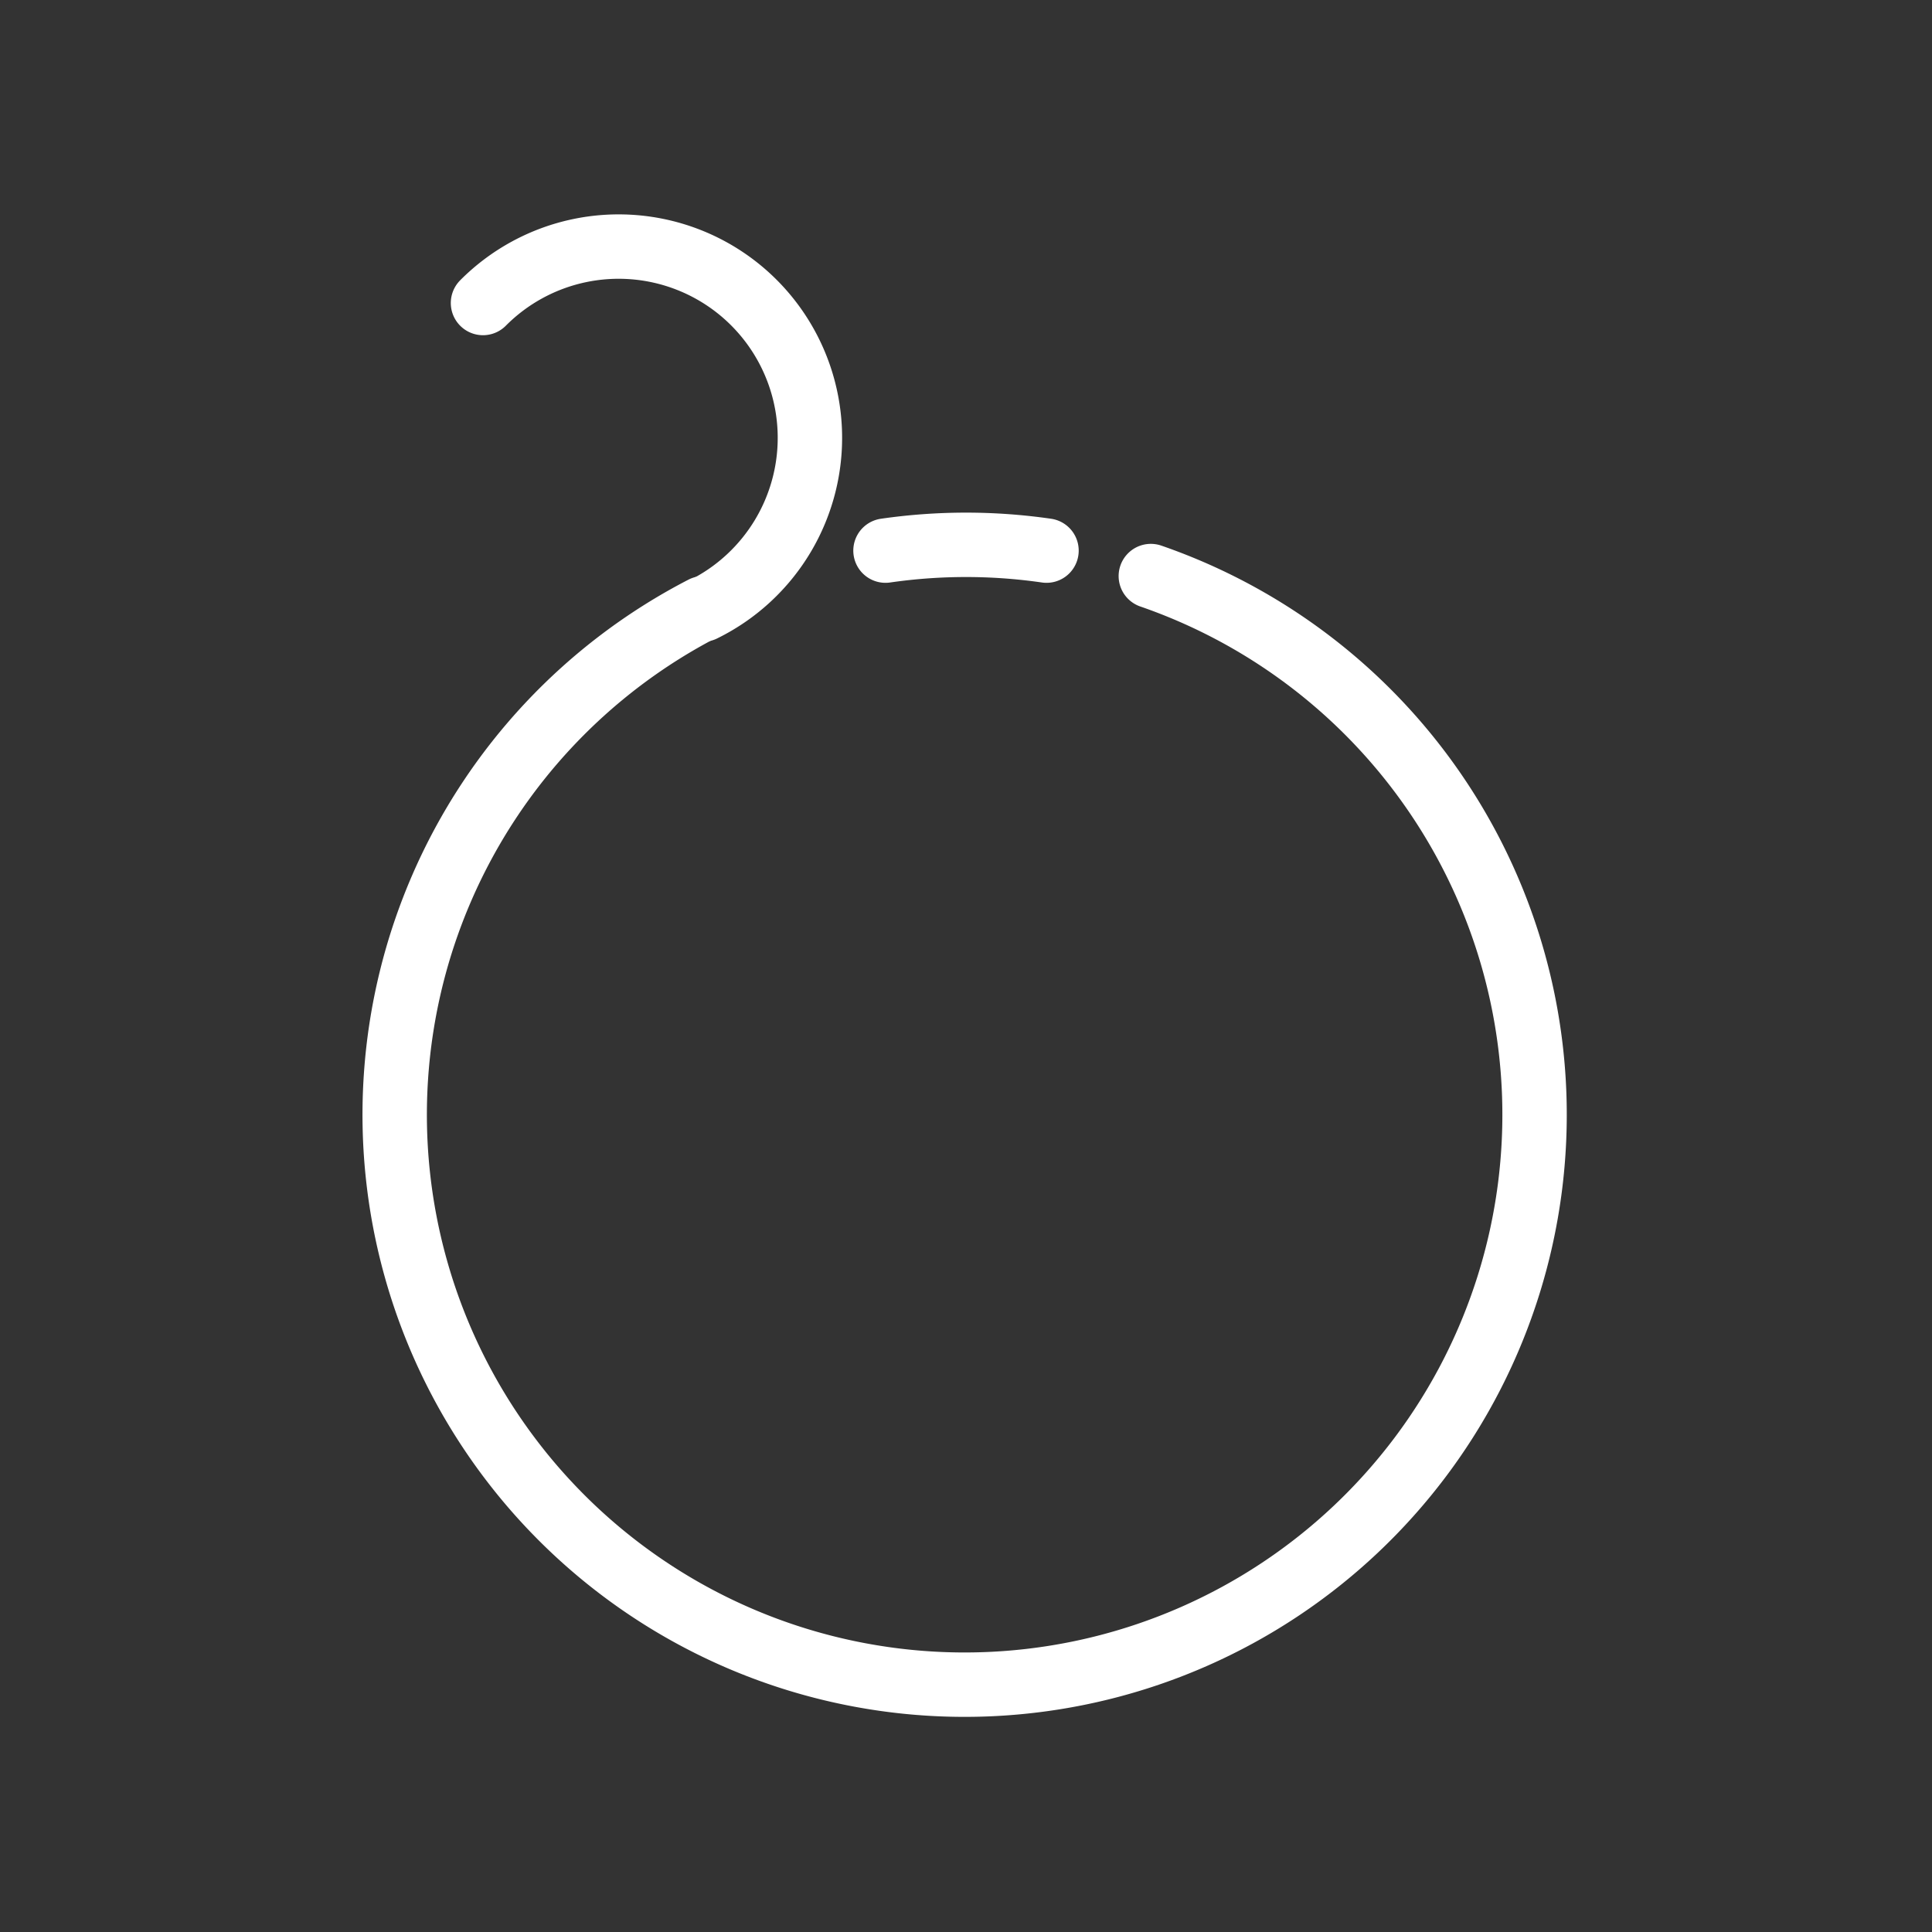 <svg id="Layer_4" data-name="Layer 4" xmlns="http://www.w3.org/2000/svg" viewBox="0 0 60 60"><rect x="0" y="0" width="60" height="60" fill="#333333" stroke="none"/><defs><style>.cls-1{fill:none;stroke:#fff;stroke-linecap:round;stroke-linejoin:round;stroke-width:2px;}</style></defs><title>side-chain-to-tail-white</title><path class="cls-1" d="M27.5,17.1a17.45,17.45,0,0,1,5,0"/><path class="cls-1" d="M35.74,17.89a17.7,17.7,0,1,1-13.9,1"/><path class="cls-1" d="M15,9.41a5.94,5.94,0,1,1,6.83,9.52"/></svg>